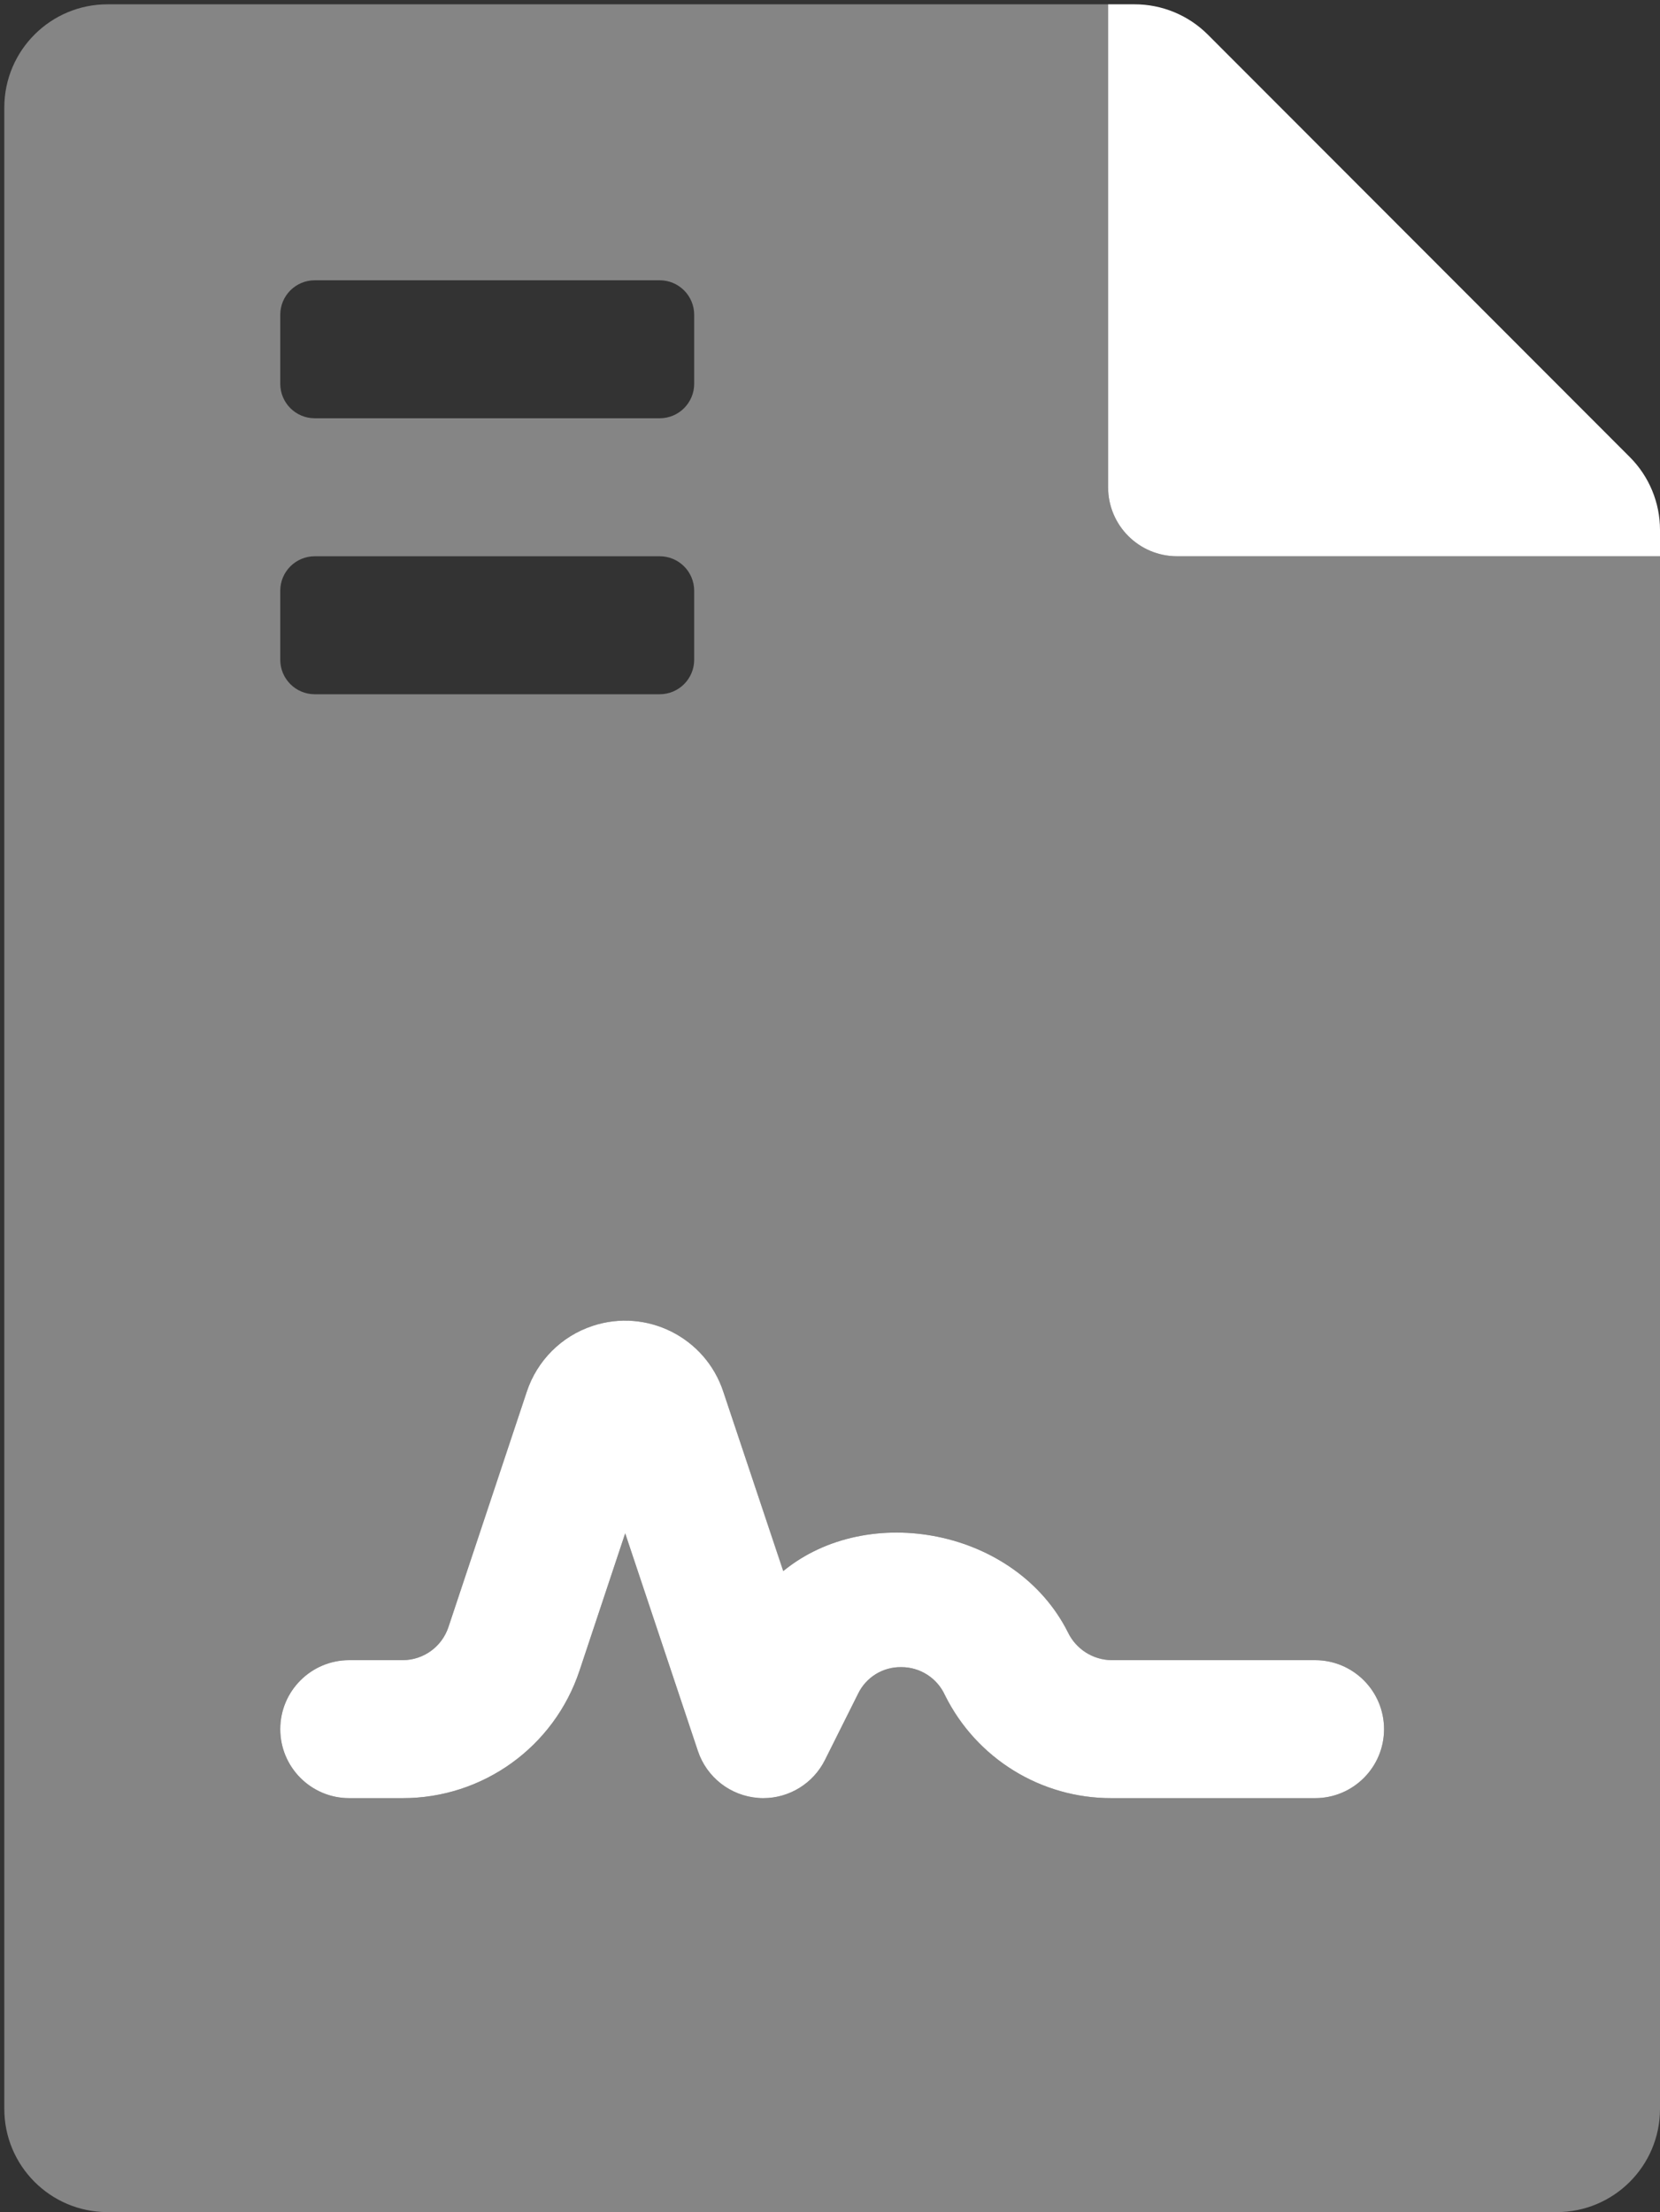 <svg width="385" height="513" xmlns="http://www.w3.org/2000/svg" xmlns:xlink="http://www.w3.org/1999/xlink" xml:space="preserve" overflow="hidden"><rect width="100%" height="100%" fill="#333333" stroke="none"/><defs><clipPath id="clip0"><rect x="676" y="104" width="385" height="513"/></clipPath><clipPath id="clip1"><rect x="676" y="104" width="385" height="513"/></clipPath><clipPath id="clip2"><rect x="677" y="105" width="384" height="512"/></clipPath><clipPath id="clip3"><rect x="677" y="105" width="384" height="512"/></clipPath><clipPath id="clip4"><rect x="677" y="105" width="384" height="512"/></clipPath></defs><g clip-path="url(#clip0)" transform="translate(-676 -104)"><g clip-path="url(#clip1)"><g clip-path="url(#clip2)"><g clip-path="url(#clip3)"><g clip-path="url(#clip4)"><path d="M1061 233 949 233C940.163 233 933 225.837 933 217L933 105 701 105C687.778 104.967 677.033 115.658 677 128.88L677 593C676.967 606.222 687.658 616.967 700.88 617L1037 617C1050.22 617.033 1060.97 606.342 1061 593.12L1061 233ZM741 177C741 172.582 744.582 169 749 169L829 169C833.418 169 837 172.582 837 177L837 193C837 197.418 833.418 201 829 201L749 201C744.582 201 741 197.418 741 193ZM741 241C741 236.582 744.582 233 749 233L829 233C833.418 233 837 236.582 837 241L837 257C837 261.418 833.418 265 829 265L749 265C744.582 265 741 261.418 741 257ZM981 521 933.81 521C917.438 521.051 902.457 511.801 895.17 497.14 893.367 493.147 889.381 490.592 885 490.62 880.745 490.556 876.841 492.973 875 496.81L867.33 512.15C864.618 517.579 859.068 521.006 853 521 852.619 521.008 852.239 520.991 851.86 520.95 845.424 520.475 839.904 516.181 837.86 510.06L821 459.59 810.39 491.47C804.513 509.119 787.991 521.018 769.39 521L757 521C748.163 521 741 513.837 741 505 741 496.163 748.163 489 757 489L769.39 489C774.205 488.99 778.475 485.907 780 481.34L798.19 426.7C802.371 414.122 815.956 407.314 828.535 411.495 835.717 413.882 841.353 419.517 843.74 426.7L857.62 468.34C877.42 452.15 911.7 458.64 923.62 482.5 925.487 486.429 929.43 488.951 933.78 489L981 489C989.837 489 997 496.163 997 505 997 513.837 989.837 521 981 521Z" fill="#FFFFFF" fill-rule="nonzero" fill-opacity="0.4"/><path d="M1054 210 956.1 112C951.587 107.503 945.471 104.984 939.1 105L933 105 933 217C933 225.837 940.163 233 949 233L1061 233 1061 226.9C1061 220.561 1058.48 214.482 1054 210ZM981 489 933.81 489C929.46 488.951 925.517 486.429 923.65 482.5 911.65 458.64 877.42 452.15 857.65 468.34L843.74 426.7C839.559 414.122 825.974 407.314 813.395 411.495 806.213 413.882 800.577 419.517 798.19 426.7L780 481.34C778.475 485.907 774.205 488.99 769.39 489L757 489C748.163 489 741 496.163 741 505 741 513.837 748.163 521 757 521L769.39 521C787.991 521.018 804.513 509.119 810.39 491.47L821 459.59 837.86 510.06C839.904 516.181 845.424 520.475 851.86 520.95 852.239 520.991 852.619 521.008 853 521 859.068 521.006 864.618 517.579 867.33 512.15L875 496.81C876.841 492.973 880.745 490.556 885 490.62 889.381 490.592 893.367 493.147 895.17 497.14 902.457 511.801 917.438 521.051 933.81 521L981 521C989.837 521 997 513.837 997 505 997 496.163 989.837 489 981 489Z" fill="#FFFFFF" fill-rule="nonzero" fill-opacity="1"/></g></g></g></g></g></svg>